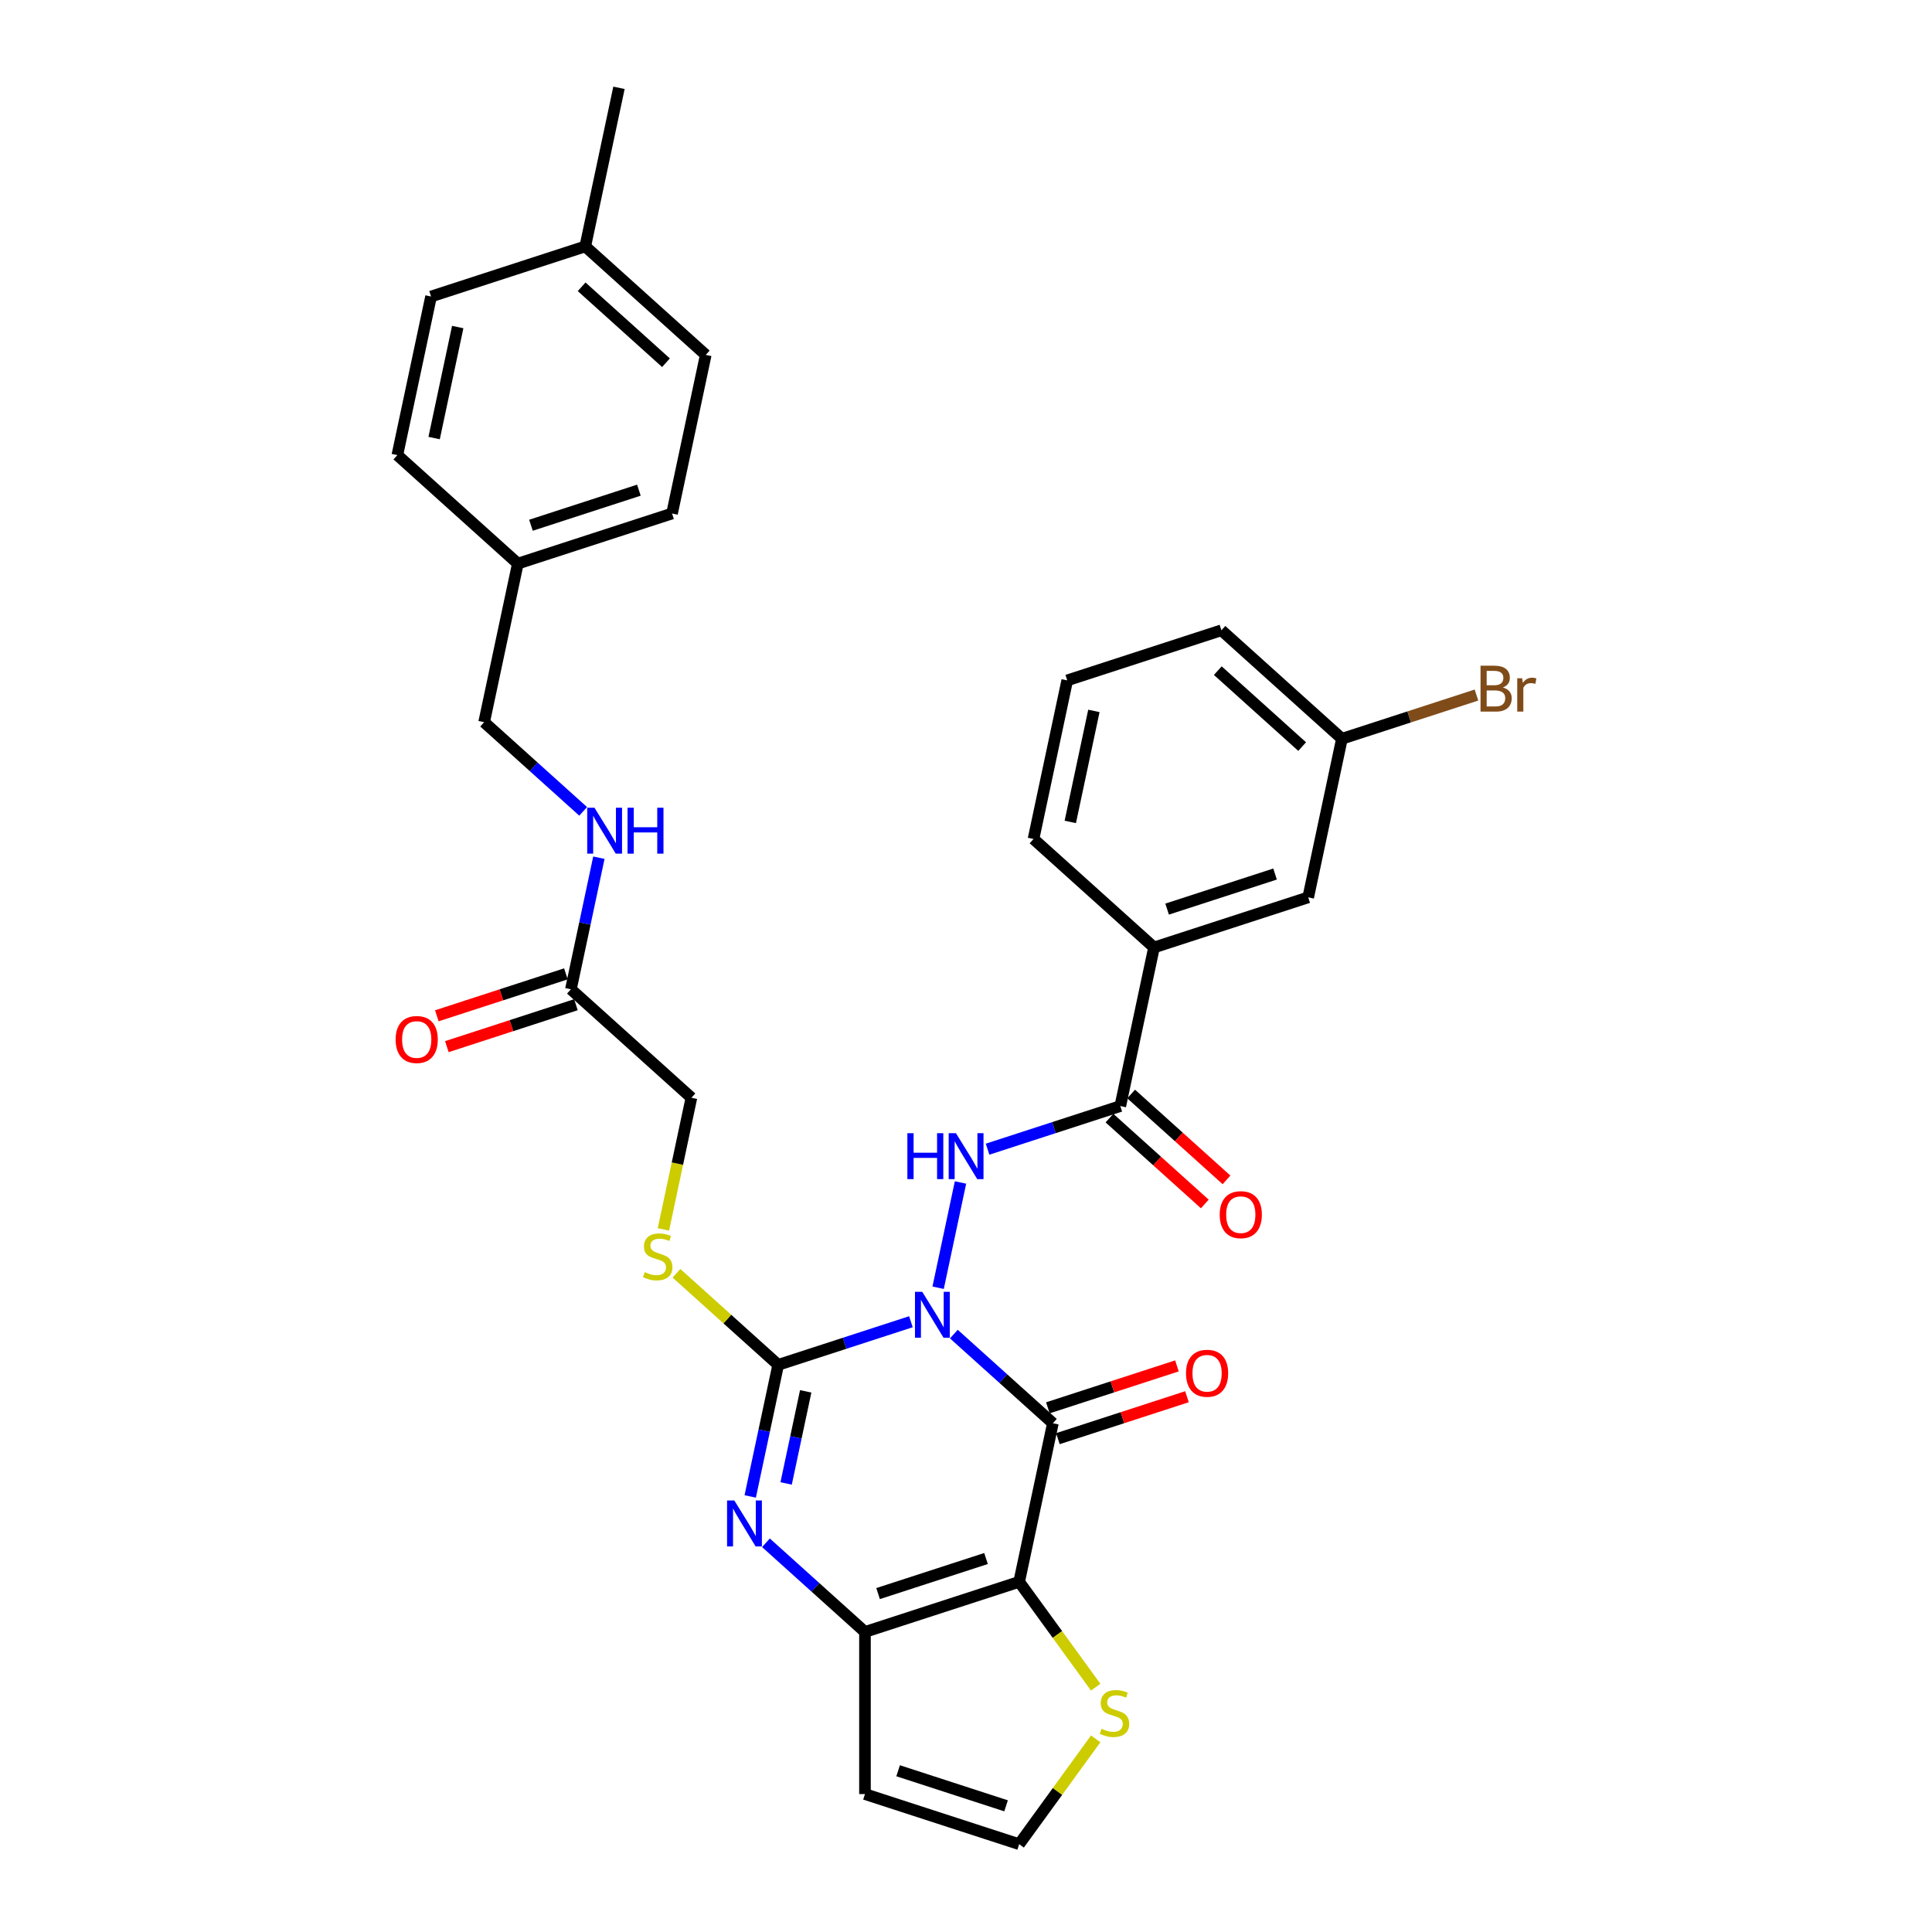 <?xml version='1.0' encoding='iso-8859-1'?>
<svg version='1.1' baseProfile='full'
              xmlns='http://www.w3.org/2000/svg'
                      xmlns:rdkit='http://www.rdkit.org/xml'
                      xmlns:xlink='http://www.w3.org/1999/xlink'
                  xml:space='preserve'
width='1000px' height='1000px' viewBox='0 0 1000 1000'>
<!-- END OF HEADER -->
<rect style='opacity:1.0;fill:#FFFFFF;stroke:none' width='1000' height='1000' x='0' y='0'> </rect>
<path class='bond-0' d='M 493.714,690.519 L 519.341,713.594' style='fill:none;fill-rule:evenodd;stroke:#0000FF;stroke-width:6px;stroke-linecap:butt;stroke-linejoin:miter;stroke-opacity:1' />
<path class='bond-0' d='M 519.341,713.594 L 544.969,736.669' style='fill:none;fill-rule:evenodd;stroke:#000000;stroke-width:6px;stroke-linecap:butt;stroke-linejoin:miter;stroke-opacity:1' />
<path class='bond-1' d='M 471.491,684.124 L 437.139,695.286' style='fill:none;fill-rule:evenodd;stroke:#0000FF;stroke-width:6px;stroke-linecap:butt;stroke-linejoin:miter;stroke-opacity:1' />
<path class='bond-1' d='M 437.139,695.286 L 402.788,706.447' style='fill:none;fill-rule:evenodd;stroke:#000000;stroke-width:6px;stroke-linecap:butt;stroke-linejoin:miter;stroke-opacity:1' />
<path class='bond-5' d='M 485.574,666.533 L 497.155,612.05' style='fill:none;fill-rule:evenodd;stroke:#0000FF;stroke-width:6px;stroke-linecap:butt;stroke-linejoin:miter;stroke-opacity:1' />
<path class='bond-2' d='M 544.969,736.669 L 527.52,818.757' style='fill:none;fill-rule:evenodd;stroke:#000000;stroke-width:6px;stroke-linecap:butt;stroke-linejoin:miter;stroke-opacity:1' />
<path class='bond-12' d='M 547.562,744.65 L 580.965,733.797' style='fill:none;fill-rule:evenodd;stroke:#000000;stroke-width:6px;stroke-linecap:butt;stroke-linejoin:miter;stroke-opacity:1' />
<path class='bond-12' d='M 580.965,733.797 L 614.369,722.943' style='fill:none;fill-rule:evenodd;stroke:#FF0000;stroke-width:6px;stroke-linecap:butt;stroke-linejoin:miter;stroke-opacity:1' />
<path class='bond-12' d='M 542.375,728.687 L 575.779,717.834' style='fill:none;fill-rule:evenodd;stroke:#000000;stroke-width:6px;stroke-linecap:butt;stroke-linejoin:miter;stroke-opacity:1' />
<path class='bond-12' d='M 575.779,717.834 L 609.182,706.981' style='fill:none;fill-rule:evenodd;stroke:#FF0000;stroke-width:6px;stroke-linecap:butt;stroke-linejoin:miter;stroke-opacity:1' />
<path class='bond-3' d='M 402.788,706.447 L 395.55,740.501' style='fill:none;fill-rule:evenodd;stroke:#000000;stroke-width:6px;stroke-linecap:butt;stroke-linejoin:miter;stroke-opacity:1' />
<path class='bond-3' d='M 395.55,740.501 L 388.311,774.554' style='fill:none;fill-rule:evenodd;stroke:#0000FF;stroke-width:6px;stroke-linecap:butt;stroke-linejoin:miter;stroke-opacity:1' />
<path class='bond-3' d='M 417.034,720.153 L 411.967,743.99' style='fill:none;fill-rule:evenodd;stroke:#000000;stroke-width:6px;stroke-linecap:butt;stroke-linejoin:miter;stroke-opacity:1' />
<path class='bond-3' d='M 411.967,743.99 L 406.9,767.828' style='fill:none;fill-rule:evenodd;stroke:#0000FF;stroke-width:6px;stroke-linecap:butt;stroke-linejoin:miter;stroke-opacity:1' />
<path class='bond-8' d='M 402.788,706.447 L 376.464,682.745' style='fill:none;fill-rule:evenodd;stroke:#000000;stroke-width:6px;stroke-linecap:butt;stroke-linejoin:miter;stroke-opacity:1' />
<path class='bond-8' d='M 376.464,682.745 L 350.14,659.043' style='fill:none;fill-rule:evenodd;stroke:#CCCC00;stroke-width:6px;stroke-linecap:butt;stroke-linejoin:miter;stroke-opacity:1' />
<path class='bond-7' d='M 527.52,818.757 L 547.325,846.016' style='fill:none;fill-rule:evenodd;stroke:#000000;stroke-width:6px;stroke-linecap:butt;stroke-linejoin:miter;stroke-opacity:1' />
<path class='bond-7' d='M 547.325,846.016 L 567.13,873.275' style='fill:none;fill-rule:evenodd;stroke:#CCCC00;stroke-width:6px;stroke-linecap:butt;stroke-linejoin:miter;stroke-opacity:1' />
<path class='bond-32' d='M 527.52,818.757 L 447.706,844.69' style='fill:none;fill-rule:evenodd;stroke:#000000;stroke-width:6px;stroke-linecap:butt;stroke-linejoin:miter;stroke-opacity:1' />
<path class='bond-32' d='M 510.361,806.684 L 454.491,824.837' style='fill:none;fill-rule:evenodd;stroke:#000000;stroke-width:6px;stroke-linecap:butt;stroke-linejoin:miter;stroke-opacity:1' />
<path class='bond-4' d='M 396.451,798.54 L 422.078,821.615' style='fill:none;fill-rule:evenodd;stroke:#0000FF;stroke-width:6px;stroke-linecap:butt;stroke-linejoin:miter;stroke-opacity:1' />
<path class='bond-4' d='M 422.078,821.615 L 447.706,844.69' style='fill:none;fill-rule:evenodd;stroke:#000000;stroke-width:6px;stroke-linecap:butt;stroke-linejoin:miter;stroke-opacity:1' />
<path class='bond-9' d='M 447.706,844.69 L 447.706,928.612' style='fill:none;fill-rule:evenodd;stroke:#000000;stroke-width:6px;stroke-linecap:butt;stroke-linejoin:miter;stroke-opacity:1' />
<path class='bond-6' d='M 511.162,594.816 L 545.514,583.654' style='fill:none;fill-rule:evenodd;stroke:#0000FF;stroke-width:6px;stroke-linecap:butt;stroke-linejoin:miter;stroke-opacity:1' />
<path class='bond-6' d='M 545.514,583.654 L 579.865,572.493' style='fill:none;fill-rule:evenodd;stroke:#000000;stroke-width:6px;stroke-linecap:butt;stroke-linejoin:miter;stroke-opacity:1' />
<path class='bond-10' d='M 579.865,572.493 L 597.314,490.405' style='fill:none;fill-rule:evenodd;stroke:#000000;stroke-width:6px;stroke-linecap:butt;stroke-linejoin:miter;stroke-opacity:1' />
<path class='bond-14' d='M 574.25,578.729 L 598.929,600.95' style='fill:none;fill-rule:evenodd;stroke:#000000;stroke-width:6px;stroke-linecap:butt;stroke-linejoin:miter;stroke-opacity:1' />
<path class='bond-14' d='M 598.929,600.95 L 623.608,623.172' style='fill:none;fill-rule:evenodd;stroke:#FF0000;stroke-width:6px;stroke-linecap:butt;stroke-linejoin:miter;stroke-opacity:1' />
<path class='bond-14' d='M 585.481,566.256 L 610.16,588.477' style='fill:none;fill-rule:evenodd;stroke:#000000;stroke-width:6px;stroke-linecap:butt;stroke-linejoin:miter;stroke-opacity:1' />
<path class='bond-14' d='M 610.16,588.477 L 634.839,610.698' style='fill:none;fill-rule:evenodd;stroke:#FF0000;stroke-width:6px;stroke-linecap:butt;stroke-linejoin:miter;stroke-opacity:1' />
<path class='bond-11' d='M 567.13,900.027 L 547.325,927.286' style='fill:none;fill-rule:evenodd;stroke:#CCCC00;stroke-width:6px;stroke-linecap:butt;stroke-linejoin:miter;stroke-opacity:1' />
<path class='bond-11' d='M 547.325,927.286 L 527.52,954.545' style='fill:none;fill-rule:evenodd;stroke:#000000;stroke-width:6px;stroke-linecap:butt;stroke-linejoin:miter;stroke-opacity:1' />
<path class='bond-18' d='M 343.386,636.345 L 350.628,602.275' style='fill:none;fill-rule:evenodd;stroke:#CCCC00;stroke-width:6px;stroke-linecap:butt;stroke-linejoin:miter;stroke-opacity:1' />
<path class='bond-18' d='M 350.628,602.275 L 357.87,568.204' style='fill:none;fill-rule:evenodd;stroke:#000000;stroke-width:6px;stroke-linecap:butt;stroke-linejoin:miter;stroke-opacity:1' />
<path class='bond-33' d='M 447.706,928.612 L 527.52,954.545' style='fill:none;fill-rule:evenodd;stroke:#000000;stroke-width:6px;stroke-linecap:butt;stroke-linejoin:miter;stroke-opacity:1' />
<path class='bond-33' d='M 464.865,916.539 L 520.735,934.693' style='fill:none;fill-rule:evenodd;stroke:#000000;stroke-width:6px;stroke-linecap:butt;stroke-linejoin:miter;stroke-opacity:1' />
<path class='bond-16' d='M 597.314,490.405 L 677.128,464.471' style='fill:none;fill-rule:evenodd;stroke:#000000;stroke-width:6px;stroke-linecap:butt;stroke-linejoin:miter;stroke-opacity:1' />
<path class='bond-16' d='M 604.099,470.552 L 659.969,452.398' style='fill:none;fill-rule:evenodd;stroke:#000000;stroke-width:6px;stroke-linecap:butt;stroke-linejoin:miter;stroke-opacity:1' />
<path class='bond-28' d='M 597.314,490.405 L 534.947,434.25' style='fill:none;fill-rule:evenodd;stroke:#000000;stroke-width:6px;stroke-linecap:butt;stroke-linejoin:miter;stroke-opacity:1' />
<path class='bond-13' d='M 295.504,512.05 L 357.87,568.204' style='fill:none;fill-rule:evenodd;stroke:#000000;stroke-width:6px;stroke-linecap:butt;stroke-linejoin:miter;stroke-opacity:1' />
<path class='bond-15' d='M 295.504,512.05 L 302.742,477.996' style='fill:none;fill-rule:evenodd;stroke:#000000;stroke-width:6px;stroke-linecap:butt;stroke-linejoin:miter;stroke-opacity:1' />
<path class='bond-15' d='M 302.742,477.996 L 309.98,443.943' style='fill:none;fill-rule:evenodd;stroke:#0000FF;stroke-width:6px;stroke-linecap:butt;stroke-linejoin:miter;stroke-opacity:1' />
<path class='bond-17' d='M 292.911,504.068 L 259.507,514.922' style='fill:none;fill-rule:evenodd;stroke:#000000;stroke-width:6px;stroke-linecap:butt;stroke-linejoin:miter;stroke-opacity:1' />
<path class='bond-17' d='M 259.507,514.922 L 226.104,525.775' style='fill:none;fill-rule:evenodd;stroke:#FF0000;stroke-width:6px;stroke-linecap:butt;stroke-linejoin:miter;stroke-opacity:1' />
<path class='bond-17' d='M 298.097,520.031 L 264.694,530.885' style='fill:none;fill-rule:evenodd;stroke:#000000;stroke-width:6px;stroke-linecap:butt;stroke-linejoin:miter;stroke-opacity:1' />
<path class='bond-17' d='M 264.694,530.885 L 231.291,541.738' style='fill:none;fill-rule:evenodd;stroke:#FF0000;stroke-width:6px;stroke-linecap:butt;stroke-linejoin:miter;stroke-opacity:1' />
<path class='bond-20' d='M 301.841,419.957 L 276.213,396.882' style='fill:none;fill-rule:evenodd;stroke:#0000FF;stroke-width:6px;stroke-linecap:butt;stroke-linejoin:miter;stroke-opacity:1' />
<path class='bond-20' d='M 276.213,396.882 L 250.586,373.807' style='fill:none;fill-rule:evenodd;stroke:#000000;stroke-width:6px;stroke-linecap:butt;stroke-linejoin:miter;stroke-opacity:1' />
<path class='bond-19' d='M 677.128,464.471 L 694.577,382.383' style='fill:none;fill-rule:evenodd;stroke:#000000;stroke-width:6px;stroke-linecap:butt;stroke-linejoin:miter;stroke-opacity:1' />
<path class='bond-22' d='M 694.577,382.383 L 729.398,371.069' style='fill:none;fill-rule:evenodd;stroke:#000000;stroke-width:6px;stroke-linecap:butt;stroke-linejoin:miter;stroke-opacity:1' />
<path class='bond-22' d='M 729.398,371.069 L 764.22,359.755' style='fill:none;fill-rule:evenodd;stroke:#7F4C19;stroke-width:6px;stroke-linecap:butt;stroke-linejoin:miter;stroke-opacity:1' />
<path class='bond-34' d='M 694.577,382.383 L 632.21,326.228' style='fill:none;fill-rule:evenodd;stroke:#000000;stroke-width:6px;stroke-linecap:butt;stroke-linejoin:miter;stroke-opacity:1' />
<path class='bond-34' d='M 673.991,386.433 L 630.334,347.125' style='fill:none;fill-rule:evenodd;stroke:#000000;stroke-width:6px;stroke-linecap:butt;stroke-linejoin:miter;stroke-opacity:1' />
<path class='bond-21' d='M 250.586,373.807 L 268.034,291.719' style='fill:none;fill-rule:evenodd;stroke:#000000;stroke-width:6px;stroke-linecap:butt;stroke-linejoin:miter;stroke-opacity:1' />
<path class='bond-24' d='M 268.034,291.719 L 205.668,235.564' style='fill:none;fill-rule:evenodd;stroke:#000000;stroke-width:6px;stroke-linecap:butt;stroke-linejoin:miter;stroke-opacity:1' />
<path class='bond-25' d='M 268.034,291.719 L 347.849,265.785' style='fill:none;fill-rule:evenodd;stroke:#000000;stroke-width:6px;stroke-linecap:butt;stroke-linejoin:miter;stroke-opacity:1' />
<path class='bond-25' d='M 274.82,271.866 L 330.69,253.713' style='fill:none;fill-rule:evenodd;stroke:#000000;stroke-width:6px;stroke-linecap:butt;stroke-linejoin:miter;stroke-opacity:1' />
<path class='bond-23' d='M 302.931,127.543 L 365.297,183.697' style='fill:none;fill-rule:evenodd;stroke:#000000;stroke-width:6px;stroke-linecap:butt;stroke-linejoin:miter;stroke-opacity:1' />
<path class='bond-23' d='M 301.055,148.439 L 344.711,187.747' style='fill:none;fill-rule:evenodd;stroke:#000000;stroke-width:6px;stroke-linecap:butt;stroke-linejoin:miter;stroke-opacity:1' />
<path class='bond-31' d='M 302.931,127.543 L 320.379,45.455' style='fill:none;fill-rule:evenodd;stroke:#000000;stroke-width:6px;stroke-linecap:butt;stroke-linejoin:miter;stroke-opacity:1' />
<path class='bond-35' d='M 302.931,127.543 L 223.117,153.476' style='fill:none;fill-rule:evenodd;stroke:#000000;stroke-width:6px;stroke-linecap:butt;stroke-linejoin:miter;stroke-opacity:1' />
<path class='bond-27' d='M 205.668,235.564 L 223.117,153.476' style='fill:none;fill-rule:evenodd;stroke:#000000;stroke-width:6px;stroke-linecap:butt;stroke-linejoin:miter;stroke-opacity:1' />
<path class='bond-27' d='M 224.703,226.74 L 236.917,169.279' style='fill:none;fill-rule:evenodd;stroke:#000000;stroke-width:6px;stroke-linecap:butt;stroke-linejoin:miter;stroke-opacity:1' />
<path class='bond-26' d='M 347.849,265.785 L 365.297,183.697' style='fill:none;fill-rule:evenodd;stroke:#000000;stroke-width:6px;stroke-linecap:butt;stroke-linejoin:miter;stroke-opacity:1' />
<path class='bond-29' d='M 534.947,434.25 L 552.396,352.162' style='fill:none;fill-rule:evenodd;stroke:#000000;stroke-width:6px;stroke-linecap:butt;stroke-linejoin:miter;stroke-opacity:1' />
<path class='bond-29' d='M 553.982,425.426 L 566.196,367.965' style='fill:none;fill-rule:evenodd;stroke:#000000;stroke-width:6px;stroke-linecap:butt;stroke-linejoin:miter;stroke-opacity:1' />
<path class='bond-30' d='M 552.396,352.162 L 632.21,326.228' style='fill:none;fill-rule:evenodd;stroke:#000000;stroke-width:6px;stroke-linecap:butt;stroke-linejoin:miter;stroke-opacity:1' />
<path  class='atom-0' d='M 477.349 668.631
L 485.137 681.219
Q 485.909 682.461, 487.151 684.71
Q 488.393 686.959, 488.46 687.093
L 488.46 668.631
L 491.616 668.631
L 491.616 692.397
L 488.359 692.397
L 480.001 678.634
Q 479.027 677.023, 477.987 675.177
Q 476.98 673.33, 476.678 672.76
L 476.678 692.397
L 473.589 692.397
L 473.589 668.631
L 477.349 668.631
' fill='#0000FF'/>
<path  class='atom-4' d='M 380.086 776.652
L 387.874 789.24
Q 388.646 790.482, 389.888 792.731
Q 391.13 794.981, 391.197 795.115
L 391.197 776.652
L 394.353 776.652
L 394.353 800.419
L 391.097 800.419
L 382.738 786.656
Q 381.764 785.044, 380.724 783.198
Q 379.717 781.352, 379.415 780.781
L 379.415 800.419
L 376.326 800.419
L 376.326 776.652
L 380.086 776.652
' fill='#0000FF'/>
<path  class='atom-6' d='M 469.654 586.543
L 472.877 586.543
L 472.877 596.647
L 485.029 596.647
L 485.029 586.543
L 488.251 586.543
L 488.251 610.309
L 485.029 610.309
L 485.029 599.332
L 472.877 599.332
L 472.877 610.309
L 469.654 610.309
L 469.654 586.543
' fill='#0000FF'/>
<path  class='atom-6' d='M 494.797 586.543
L 502.585 599.131
Q 503.357 600.373, 504.599 602.622
Q 505.841 604.871, 505.909 605.005
L 505.909 586.543
L 509.064 586.543
L 509.064 610.309
L 505.808 610.309
L 497.449 596.546
Q 496.476 594.935, 495.435 593.088
Q 494.428 591.242, 494.126 590.672
L 494.126 610.309
L 491.038 610.309
L 491.038 586.543
L 494.797 586.543
' fill='#0000FF'/>
<path  class='atom-8' d='M 570.135 894.808
Q 570.403 894.909, 571.511 895.379
Q 572.619 895.849, 573.827 896.151
Q 575.069 896.42, 576.278 896.42
Q 578.527 896.42, 579.836 895.345
Q 581.145 894.238, 581.145 892.324
Q 581.145 891.015, 580.474 890.209
Q 579.836 889.404, 578.829 888.967
Q 577.822 888.531, 576.143 888.027
Q 574.029 887.39, 572.753 886.785
Q 571.511 886.181, 570.605 884.906
Q 569.732 883.63, 569.732 881.482
Q 569.732 878.494, 571.746 876.648
Q 573.794 874.801, 577.822 874.801
Q 580.574 874.801, 583.696 876.111
L 582.924 878.695
Q 580.071 877.52, 577.923 877.52
Q 575.606 877.52, 574.331 878.494
Q 573.055 879.434, 573.089 881.079
Q 573.089 882.354, 573.726 883.126
Q 574.398 883.899, 575.338 884.335
Q 576.311 884.771, 577.923 885.275
Q 580.071 885.946, 581.347 886.618
Q 582.622 887.289, 583.529 888.665
Q 584.468 890.008, 584.468 892.324
Q 584.468 895.614, 582.253 897.393
Q 580.071 899.139, 576.412 899.139
Q 574.297 899.139, 572.686 898.669
Q 571.108 898.232, 569.228 897.46
L 570.135 894.808
' fill='#CCCC00'/>
<path  class='atom-9' d='M 333.708 658.45
Q 333.976 658.55, 335.084 659.02
Q 336.192 659.49, 337.4 659.793
Q 338.643 660.061, 339.851 660.061
Q 342.1 660.061, 343.409 658.987
Q 344.718 657.879, 344.718 655.966
Q 344.718 654.656, 344.047 653.851
Q 343.409 653.045, 342.402 652.609
Q 341.395 652.172, 339.717 651.669
Q 337.602 651.031, 336.326 650.427
Q 335.084 649.823, 334.178 648.547
Q 333.305 647.271, 333.305 645.123
Q 333.305 642.135, 335.319 640.289
Q 337.367 638.443, 341.395 638.443
Q 344.148 638.443, 347.27 639.752
L 346.498 642.337
Q 343.644 641.162, 341.496 641.162
Q 339.18 641.162, 337.904 642.135
Q 336.628 643.075, 336.662 644.72
Q 336.662 645.996, 337.3 646.768
Q 337.971 647.54, 338.911 647.976
Q 339.885 648.413, 341.496 648.916
Q 343.644 649.588, 344.92 650.259
Q 346.196 650.93, 347.102 652.307
Q 348.042 653.649, 348.042 655.966
Q 348.042 659.255, 345.826 661.035
Q 343.644 662.78, 339.985 662.78
Q 337.87 662.78, 336.259 662.31
Q 334.681 661.874, 332.802 661.102
L 333.708 658.45
' fill='#CCCC00'/>
<path  class='atom-13' d='M 613.873 710.803
Q 613.873 705.096, 616.693 701.907
Q 619.513 698.718, 624.783 698.718
Q 630.053 698.718, 632.873 701.907
Q 635.693 705.096, 635.693 710.803
Q 635.693 716.576, 632.84 719.866
Q 629.986 723.122, 624.783 723.122
Q 619.546 723.122, 616.693 719.866
Q 613.873 716.61, 613.873 710.803
M 624.783 720.437
Q 628.409 720.437, 630.356 718.02
Q 632.336 715.569, 632.336 710.803
Q 632.336 706.137, 630.356 703.787
Q 628.409 701.403, 624.783 701.403
Q 621.158 701.403, 619.177 703.753
Q 617.23 706.103, 617.23 710.803
Q 617.23 715.603, 619.177 718.02
Q 621.158 720.437, 624.783 720.437
' fill='#FF0000'/>
<path  class='atom-15' d='M 631.322 628.715
Q 631.322 623.008, 634.141 619.819
Q 636.961 616.63, 642.231 616.63
Q 647.502 616.63, 650.322 619.819
Q 653.141 623.008, 653.141 628.715
Q 653.141 634.488, 650.288 637.778
Q 647.435 641.034, 642.231 641.034
Q 636.995 641.034, 634.141 637.778
Q 631.322 634.522, 631.322 628.715
M 642.231 638.349
Q 645.857 638.349, 647.804 635.932
Q 649.784 633.481, 649.784 628.715
Q 649.784 624.048, 647.804 621.699
Q 645.857 619.315, 642.231 619.315
Q 638.606 619.315, 636.626 621.665
Q 634.679 624.015, 634.679 628.715
Q 634.679 633.515, 636.626 635.932
Q 638.606 638.349, 642.231 638.349
' fill='#FF0000'/>
<path  class='atom-16' d='M 307.699 418.078
L 315.487 430.667
Q 316.259 431.909, 317.501 434.158
Q 318.743 436.407, 318.81 436.541
L 318.81 418.078
L 321.965 418.078
L 321.965 441.845
L 318.709 441.845
L 310.351 428.082
Q 309.377 426.47, 308.337 424.624
Q 307.329 422.778, 307.027 422.207
L 307.027 441.845
L 303.939 441.845
L 303.939 418.078
L 307.699 418.078
' fill='#0000FF'/>
<path  class='atom-16' d='M 324.819 418.078
L 328.041 418.078
L 328.041 428.182
L 340.193 428.182
L 340.193 418.078
L 343.416 418.078
L 343.416 441.845
L 340.193 441.845
L 340.193 430.868
L 328.041 430.868
L 328.041 441.845
L 324.819 441.845
L 324.819 418.078
' fill='#0000FF'/>
<path  class='atom-18' d='M 204.779 538.05
Q 204.779 532.343, 207.599 529.154
Q 210.419 525.965, 215.689 525.965
Q 220.96 525.965, 223.779 529.154
Q 226.599 532.343, 226.599 538.05
Q 226.599 543.824, 223.746 547.114
Q 220.892 550.37, 215.689 550.37
Q 210.453 550.37, 207.599 547.114
Q 204.779 543.858, 204.779 538.05
M 215.689 547.684
Q 219.315 547.684, 221.262 545.267
Q 223.242 542.817, 223.242 538.05
Q 223.242 533.384, 221.262 531.034
Q 219.315 528.651, 215.689 528.651
Q 212.064 528.651, 210.083 531.001
Q 208.136 533.351, 208.136 538.05
Q 208.136 542.851, 210.083 545.267
Q 212.064 547.684, 215.689 547.684
' fill='#FF0000'/>
<path  class='atom-23' d='M 777.865 355.846
Q 780.148 356.483, 781.289 357.893
Q 782.464 359.27, 782.464 361.317
Q 782.464 364.607, 780.35 366.487
Q 778.268 368.333, 774.307 368.333
L 766.318 368.333
L 766.318 344.566
L 773.334 344.566
Q 777.396 344.566, 779.443 346.211
Q 781.491 347.856, 781.491 350.877
Q 781.491 354.469, 777.865 355.846
M 769.507 347.252
L 769.507 354.704
L 773.334 354.704
Q 775.684 354.704, 776.892 353.764
Q 778.134 352.791, 778.134 350.877
Q 778.134 347.252, 773.334 347.252
L 769.507 347.252
M 774.307 365.648
Q 776.623 365.648, 777.865 364.54
Q 779.108 363.432, 779.108 361.317
Q 779.108 359.37, 777.731 358.397
Q 776.388 357.39, 773.804 357.39
L 769.507 357.39
L 769.507 365.648
L 774.307 365.648
' fill='#7F4C19'/>
<path  class='atom-23' d='M 787.869 351.079
L 788.238 353.462
Q 790.051 350.777, 793.005 350.777
Q 793.945 350.777, 795.221 351.112
L 794.717 353.932
Q 793.274 353.596, 792.468 353.596
Q 791.058 353.596, 790.118 354.167
Q 789.212 354.704, 788.473 356.013
L 788.473 368.333
L 785.318 368.333
L 785.318 351.079
L 787.869 351.079
' fill='#7F4C19'/>
</svg>
